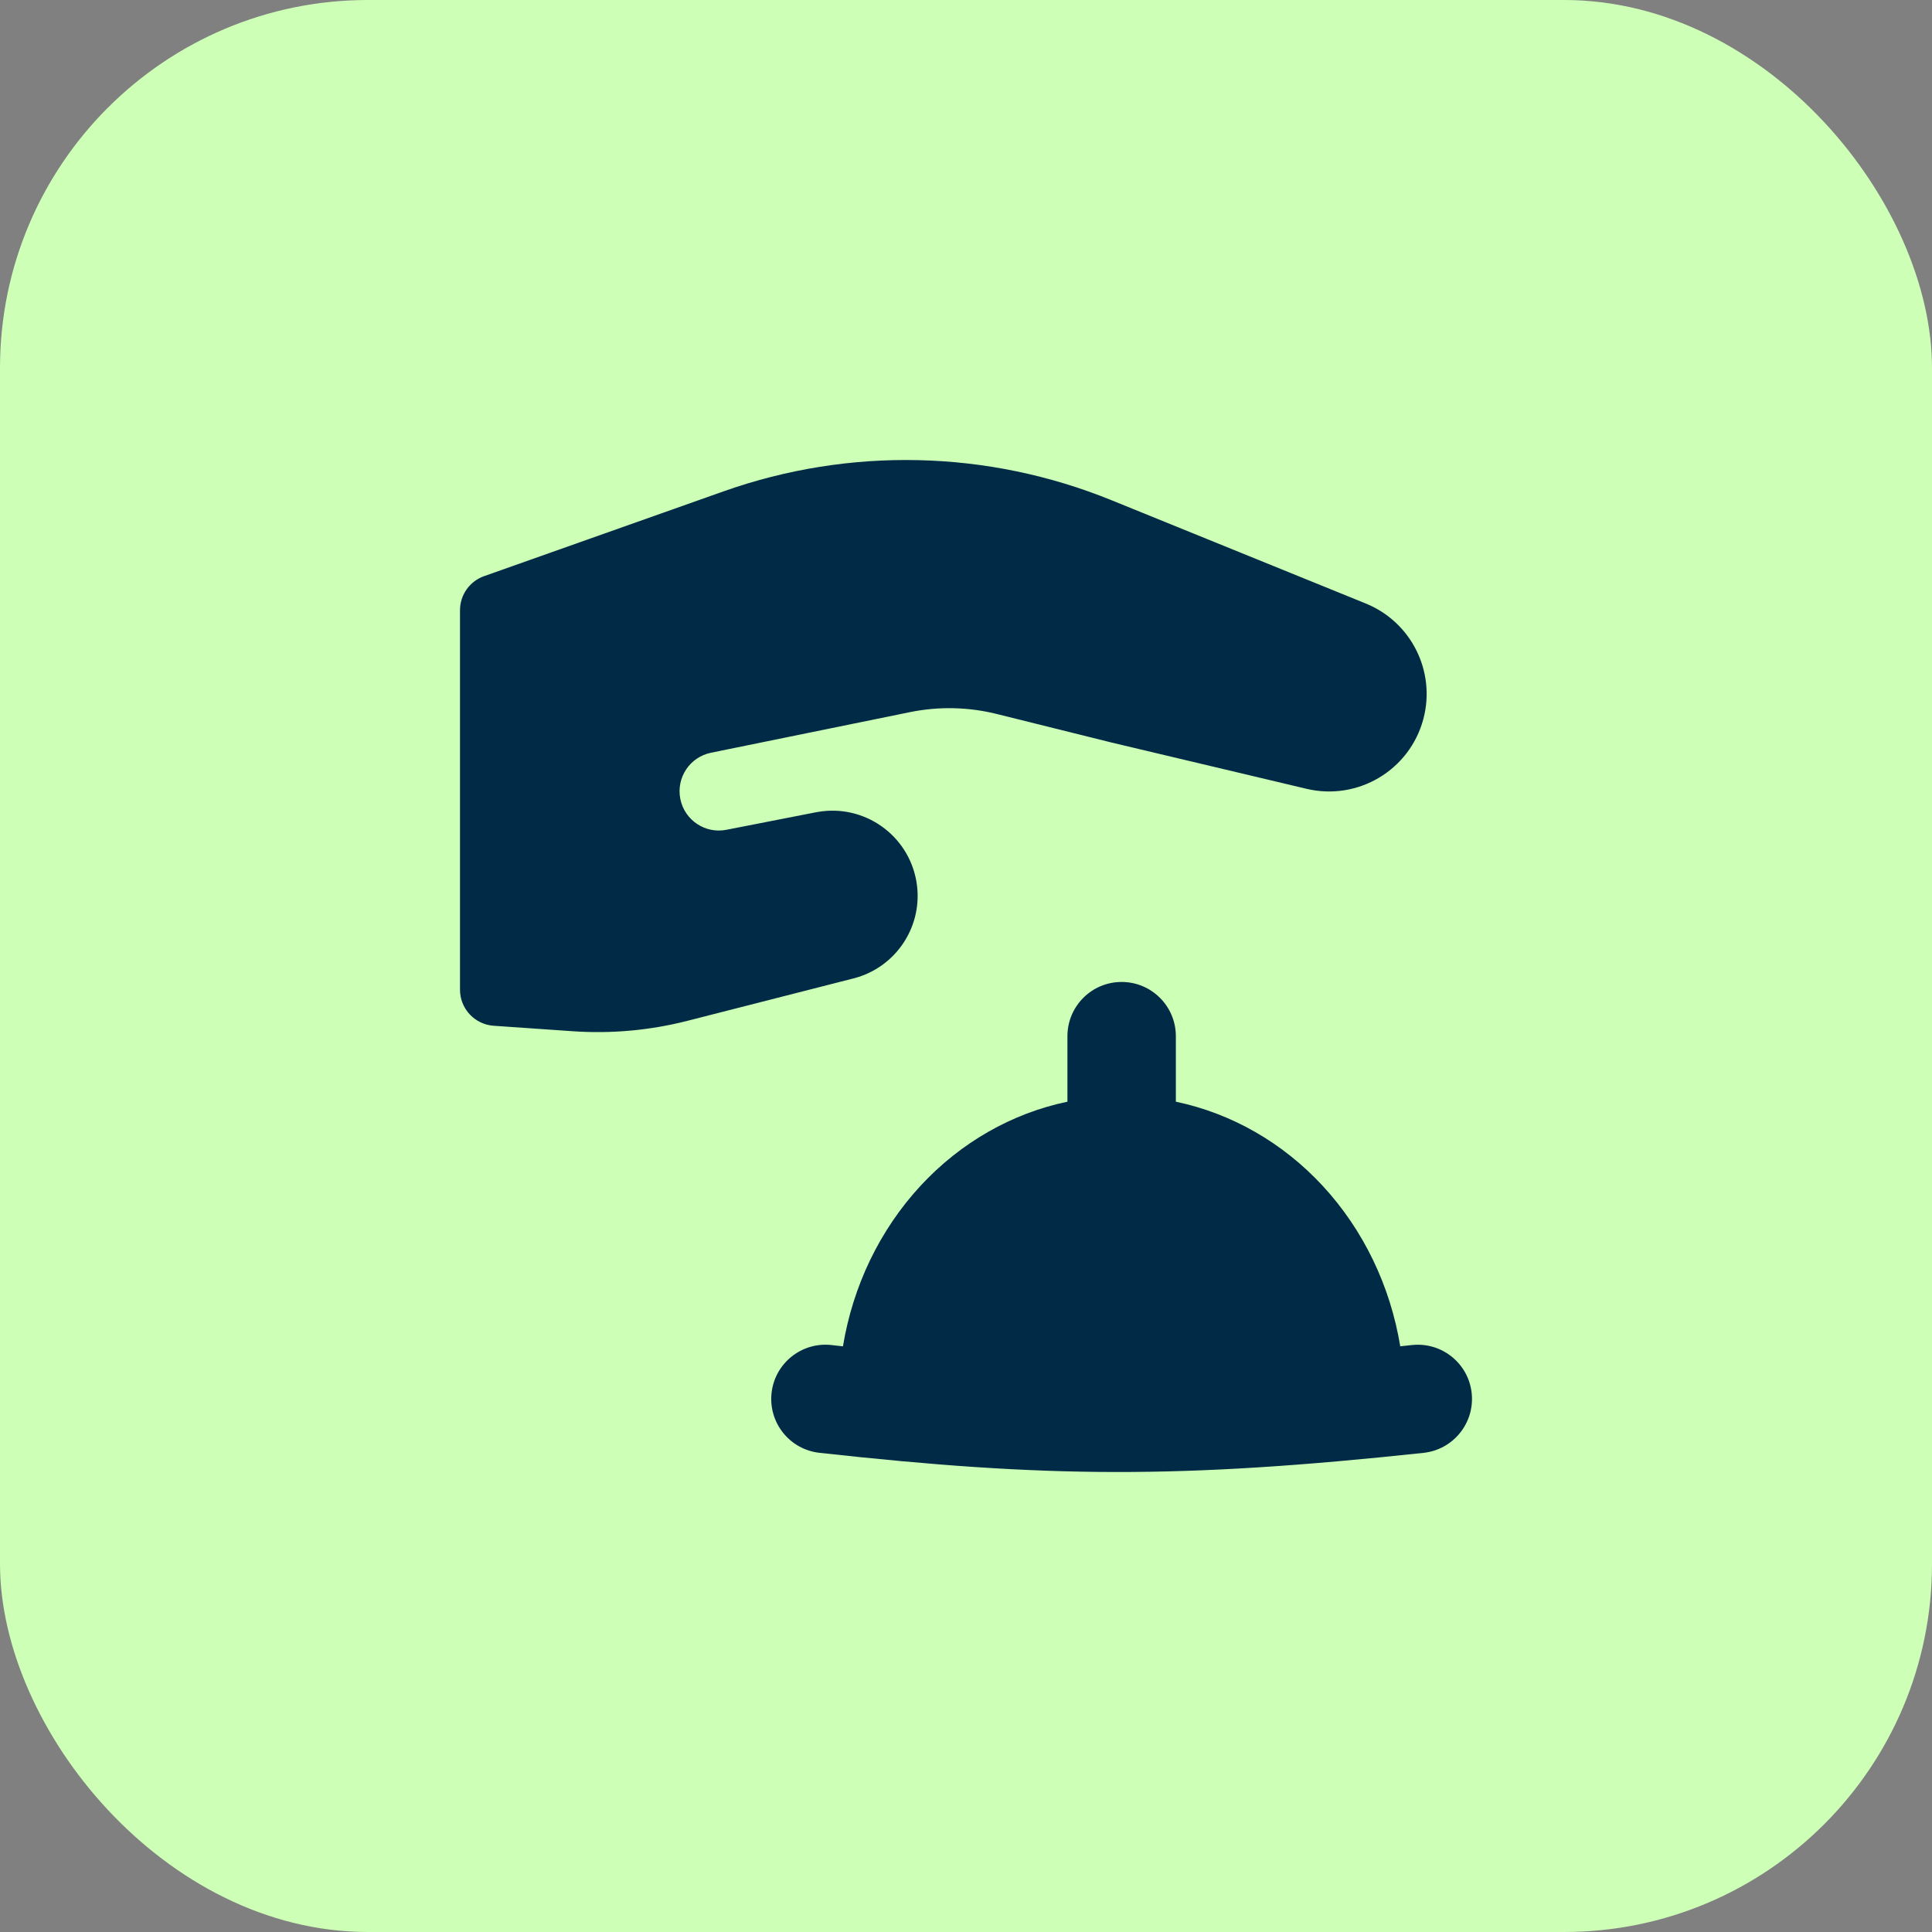 <svg xmlns="http://www.w3.org/2000/svg" width="42" height="42" viewBox="0 0 42 42" fill="none"><rect x="0" y="0" width="42" height="42" fill="#808080" stroke="none"/><rect width="42" height="42" rx="8" fill="#CDFFB6"></rect><g clip-path="url(#clip0_6363_471)"><path fill-rule="evenodd" clip-rule="evenodd" d="M28.403 17.148L24.168 16.143L21.667 15.521C21.05 15.368 20.406 15.354 19.783 15.481L15.456 16.364C14.995 16.458 14.697 16.907 14.79 17.369C14.882 17.83 15.33 18.13 15.791 18.039L17.707 17.664L17.773 17.652C18.785 17.473 19.748 18.151 19.922 19.163C20.085 20.114 19.49 21.031 18.554 21.27L14.939 22.193C14.127 22.4 13.287 22.476 12.45 22.418L10.731 22.299C10.319 22.27 10 21.928 10 21.515V13.266C10 12.933 10.21 12.636 10.524 12.525L15.734 10.68C18.472 9.711 21.47 9.78 24.16 10.873L29.691 13.12C30.68 13.522 31.217 14.597 30.943 15.629C30.648 16.74 29.522 17.414 28.403 17.148ZM24.383 21.347C25.034 21.347 25.562 21.875 25.562 22.526V23.95C26.769 24.203 27.883 24.838 28.753 25.778C29.643 26.74 30.225 27.96 30.44 29.267L30.696 29.24C31.343 29.171 31.924 29.639 31.993 30.286C32.062 30.934 31.593 31.514 30.946 31.584C25.647 32.15 22.751 32.128 17.815 31.583C17.168 31.512 16.702 30.929 16.773 30.282C16.845 29.635 17.427 29.169 18.074 29.24L18.325 29.268C18.54 27.961 19.122 26.74 20.012 25.778C20.883 24.837 21.997 24.202 23.205 23.95V22.526C23.205 21.875 23.732 21.347 24.383 21.347Z" fill="#002A45"></path></g><defs><clipPath id="clip0_6363_471"><rect width="22" height="22" fill="white" transform="translate(10 10)"></rect></clipPath></defs></svg>